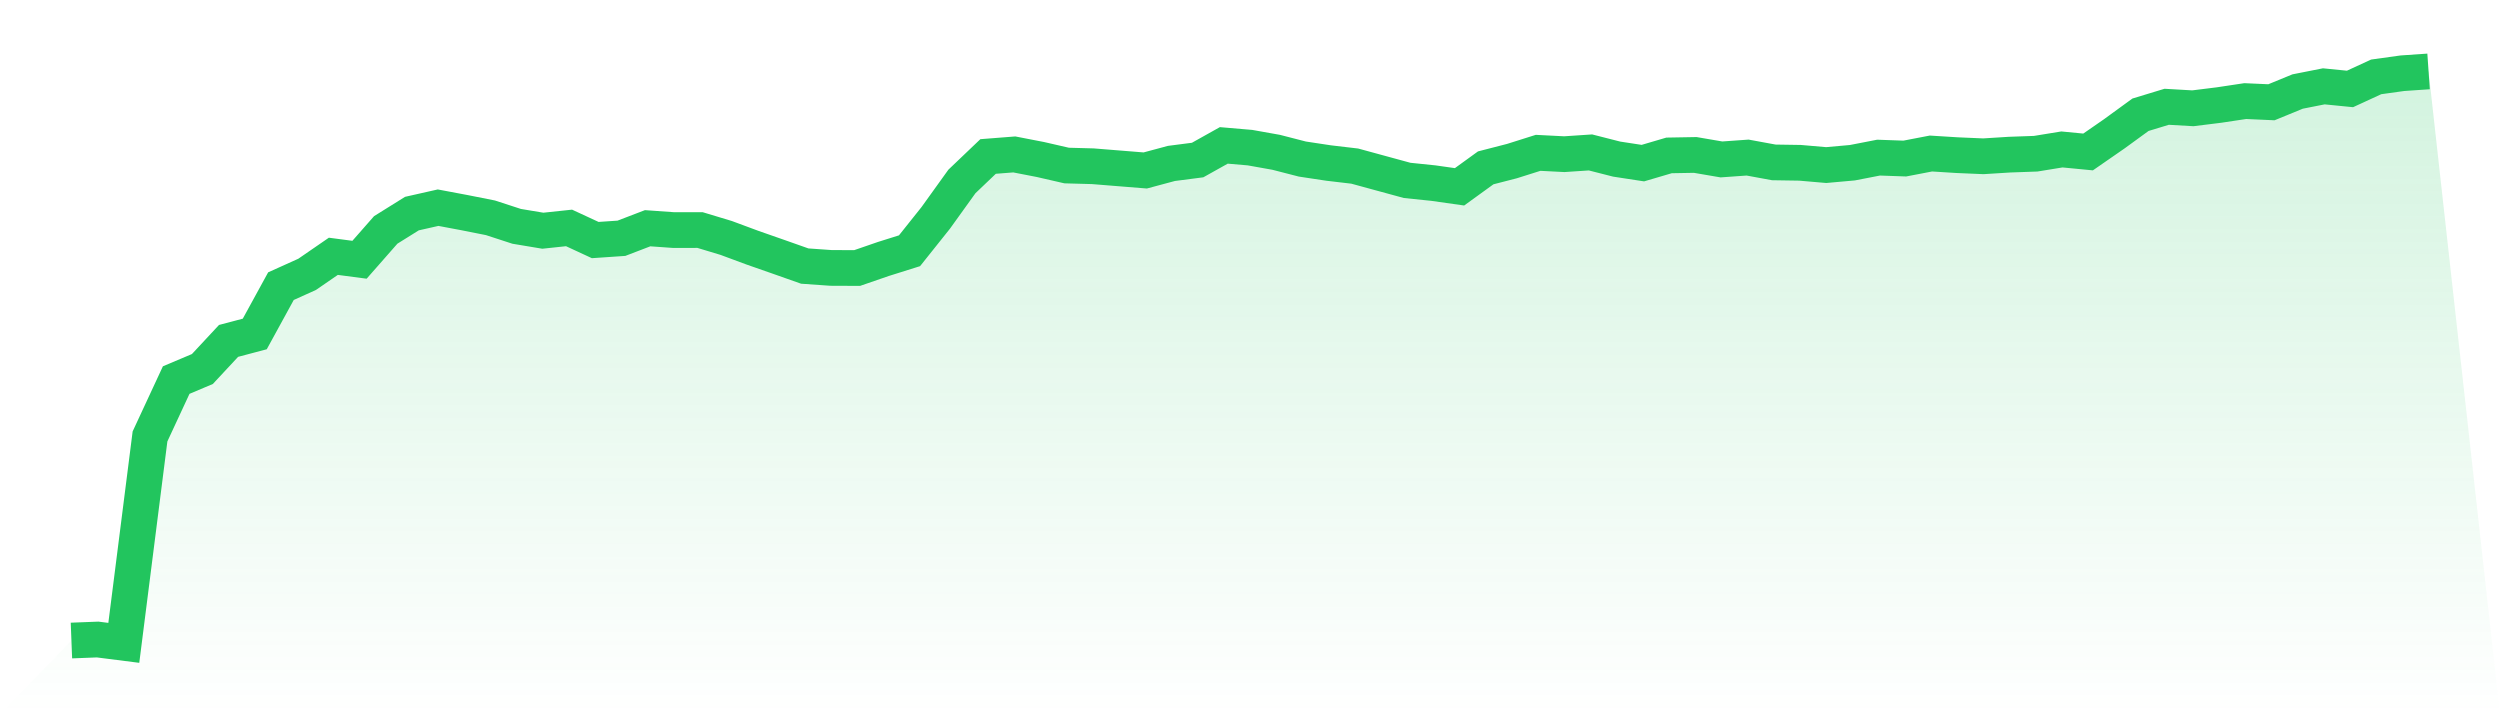 <svg viewBox="0 0 140 40" xmlns="http://www.w3.org/2000/svg">
<defs>
<linearGradient id="gradient" x1="0" x2="0" y1="0" y2="1">
<stop offset="0%" stop-color="#22c55e" stop-opacity="0.2"/>
<stop offset="100%" stop-color="#22c55e" stop-opacity="0"/>
</linearGradient>
</defs>
<path d="M4,35.87 L4,35.87 L5.467,35.813 L6.933,36 L8.4,24.441 L9.867,21.284 L11.333,20.665 L12.8,19.09 L14.267,18.702 L15.733,16.025 L17.2,15.363 L18.667,14.353 L20.133,14.546 L21.6,12.876 L23.067,11.961 L24.533,11.63 L26,11.906 L27.467,12.197 L28.933,12.675 L30.4,12.92 L31.867,12.764 L33.333,13.443 L34.8,13.343 L36.267,12.781 L37.733,12.885 L39.2,12.882 L40.667,13.325 L42.133,13.869 L43.6,14.382 L45.067,14.9 L46.533,15.003 L48,15.009 L49.467,14.503 L50.933,14.042 L52.4,12.203 L53.867,10.162 L55.333,8.763 L56.8,8.648 L58.267,8.933 L59.733,9.27 L61.2,9.31 L62.667,9.428 L64.133,9.546 L65.6,9.152 L67.067,8.962 L68.533,8.142 L70,8.268 L71.467,8.53 L72.933,8.907 L74.4,9.129 L75.867,9.302 L77.333,9.702 L78.8,10.102 L80.267,10.254 L81.733,10.462 L83.2,9.4 L84.667,9.022 L86.133,8.559 L87.6,8.634 L89.067,8.536 L90.533,8.91 L92,9.135 L93.467,8.703 L94.933,8.677 L96.4,8.928 L97.867,8.824 L99.333,9.094 L100.8,9.117 L102.267,9.244 L103.733,9.112 L105.2,8.827 L106.667,8.879 L108.133,8.597 L109.6,8.689 L111.067,8.752 L112.533,8.66 L114,8.608 L115.467,8.369 L116.933,8.51 L118.4,7.494 L119.867,6.426 L121.333,5.98 L122.8,6.064 L124.267,5.882 L125.733,5.661 L127.2,5.727 L128.667,5.125 L130.133,4.835 L131.6,4.981 L133.067,4.305 L134.533,4.101 L136,4 L140,40 L0,40 z" fill="url(#gradient)"/>
<path d="M4,35.87 L4,35.87 L5.467,35.813 L6.933,36 L8.4,24.441 L9.867,21.284 L11.333,20.665 L12.8,19.09 L14.267,18.702 L15.733,16.025 L17.2,15.363 L18.667,14.353 L20.133,14.546 L21.6,12.876 L23.067,11.961 L24.533,11.63 L26,11.906 L27.467,12.197 L28.933,12.675 L30.4,12.92 L31.867,12.764 L33.333,13.443 L34.8,13.343 L36.267,12.781 L37.733,12.885 L39.2,12.882 L40.667,13.325 L42.133,13.869 L43.6,14.382 L45.067,14.9 L46.533,15.003 L48,15.009 L49.467,14.503 L50.933,14.042 L52.4,12.203 L53.867,10.162 L55.333,8.763 L56.8,8.648 L58.267,8.933 L59.733,9.27 L61.2,9.31 L62.667,9.428 L64.133,9.546 L65.6,9.152 L67.067,8.962 L68.533,8.142 L70,8.268 L71.467,8.53 L72.933,8.907 L74.4,9.129 L75.867,9.302 L77.333,9.702 L78.8,10.102 L80.267,10.254 L81.733,10.462 L83.2,9.4 L84.667,9.022 L86.133,8.559 L87.6,8.634 L89.067,8.536 L90.533,8.91 L92,9.135 L93.467,8.703 L94.933,8.677 L96.4,8.928 L97.867,8.824 L99.333,9.094 L100.8,9.117 L102.267,9.244 L103.733,9.112 L105.2,8.827 L106.667,8.879 L108.133,8.597 L109.6,8.689 L111.067,8.752 L112.533,8.66 L114,8.608 L115.467,8.369 L116.933,8.51 L118.4,7.494 L119.867,6.426 L121.333,5.98 L122.8,6.064 L124.267,5.882 L125.733,5.661 L127.2,5.727 L128.667,5.125 L130.133,4.835 L131.6,4.981 L133.067,4.305 L134.533,4.101 L136,4" fill="none" stroke="#22c55e" stroke-width="2"/>
</svg>